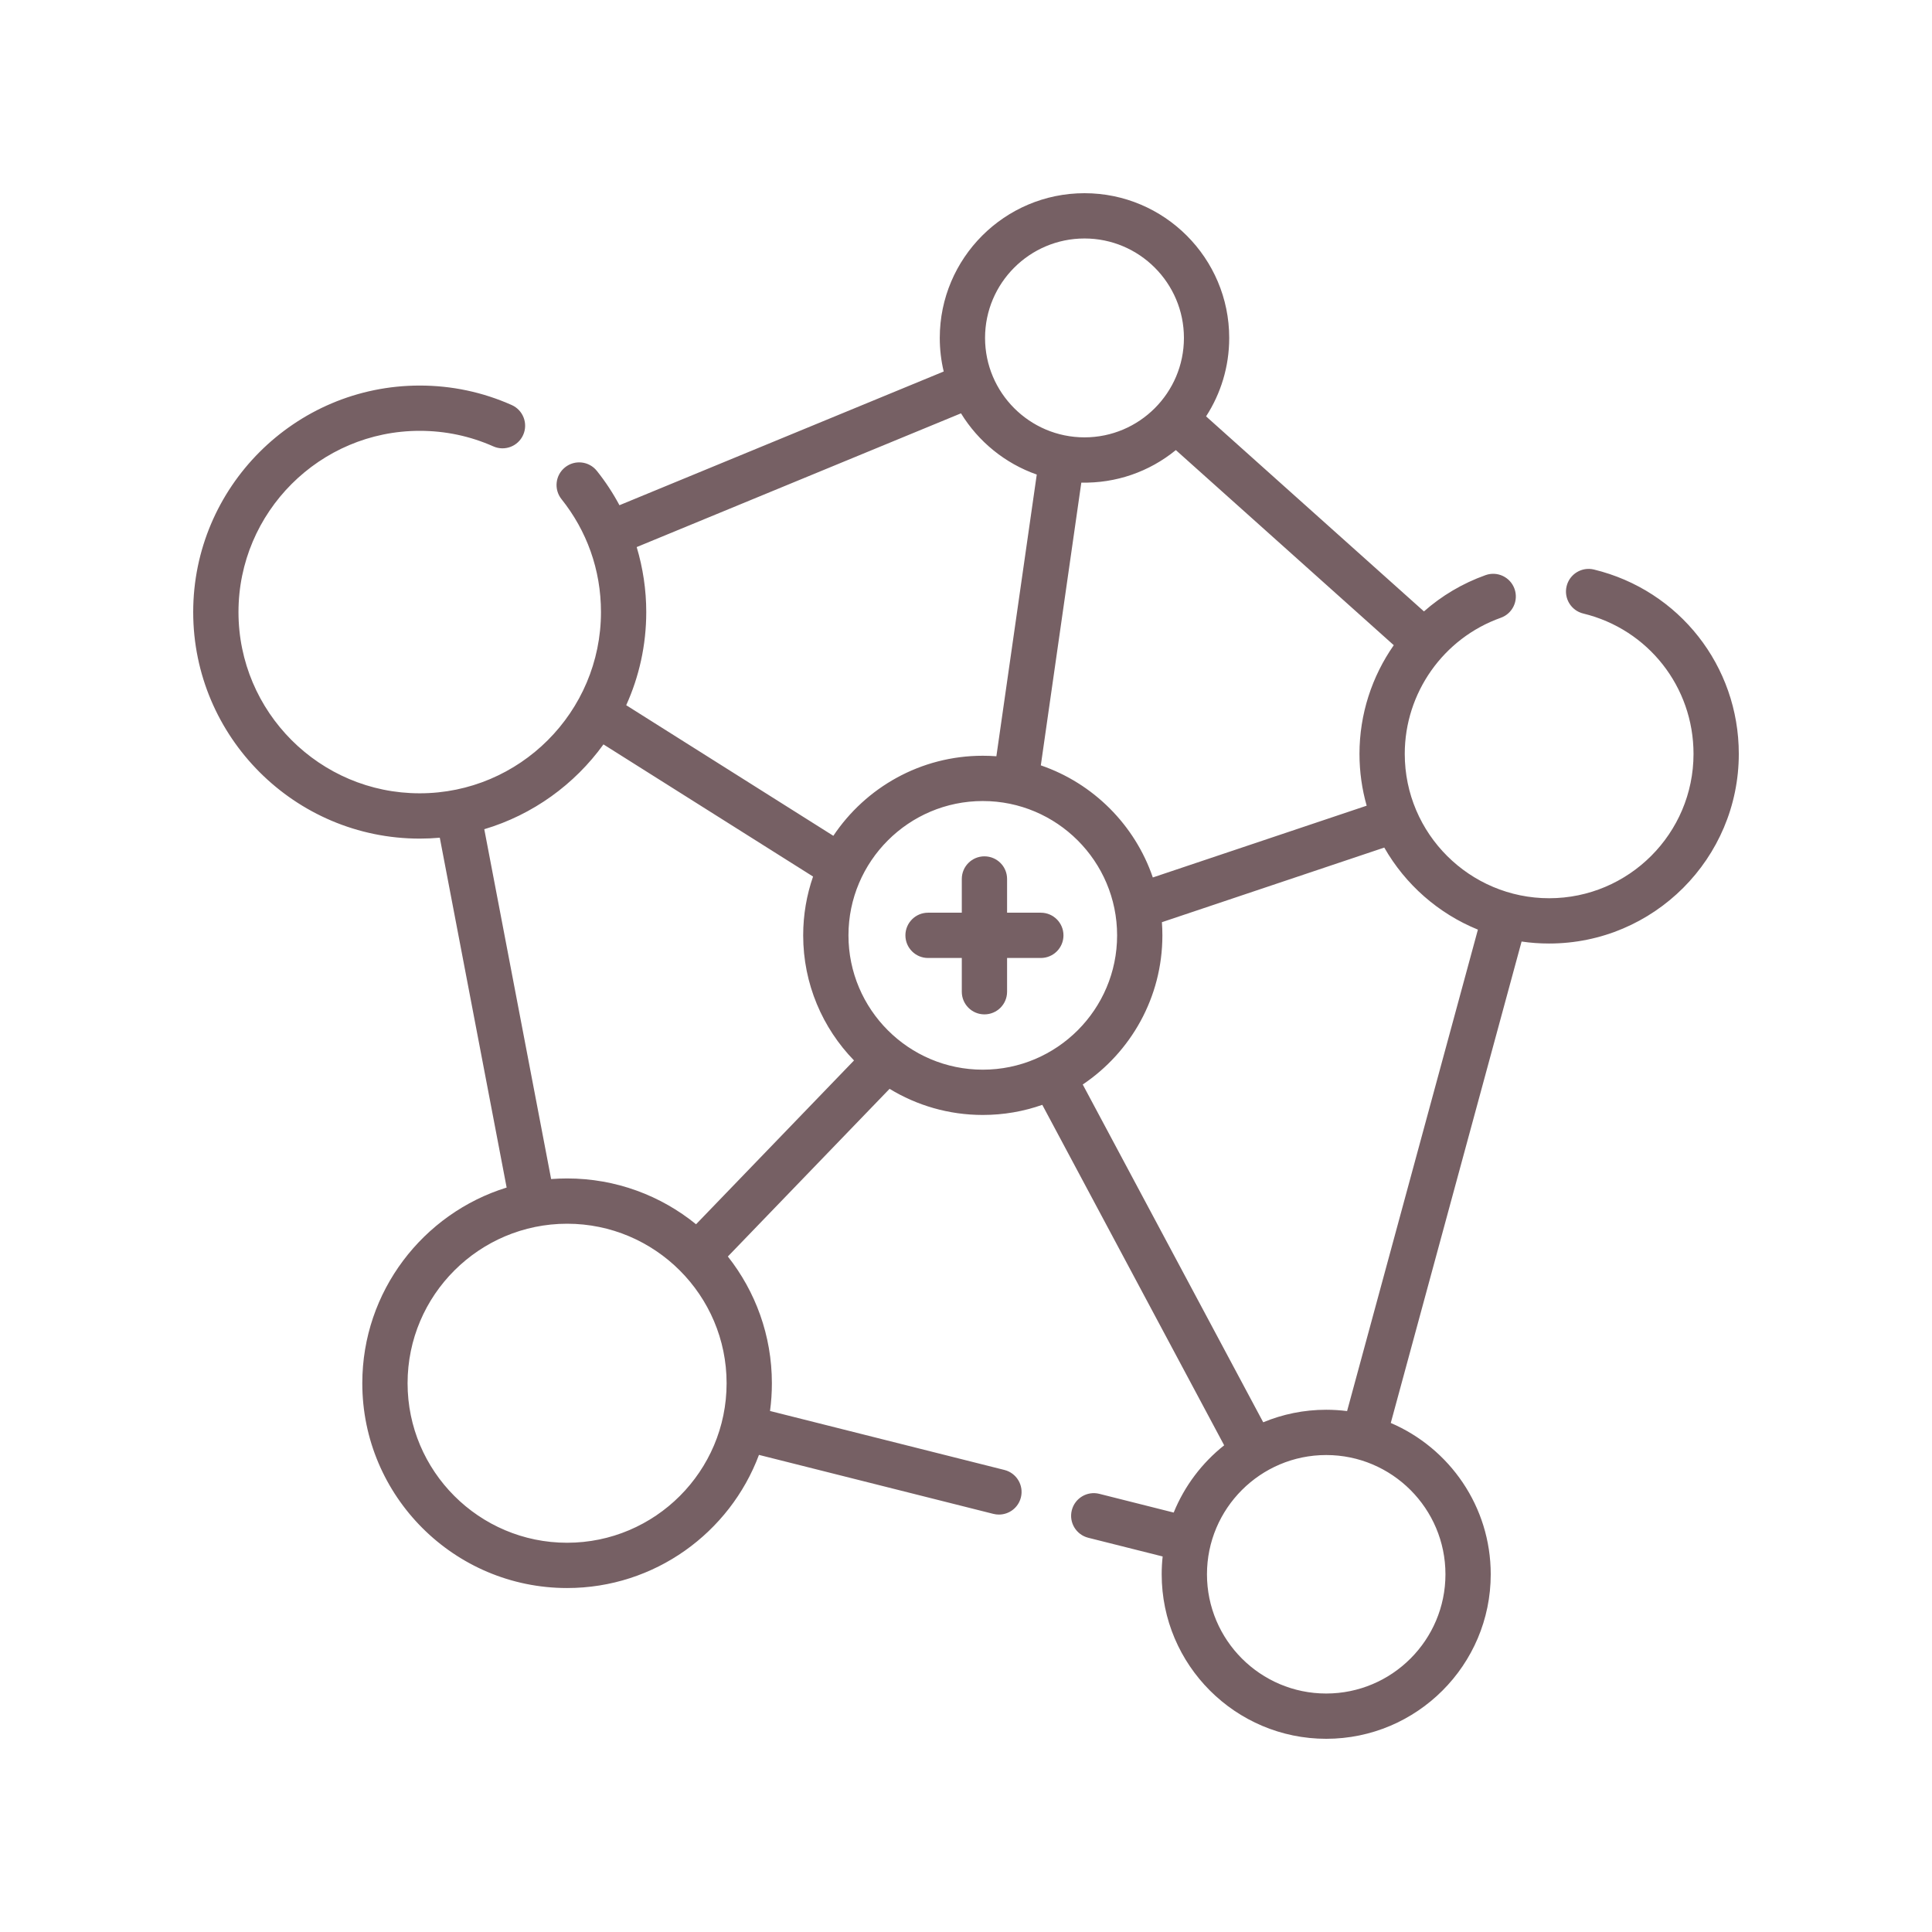<?xml version="1.0" encoding="UTF-8"?>
<svg width="80px" height="80px" viewBox="0 0 80 80" version="1.1" xmlns="http://www.w3.org/2000/svg" xmlns:xlink="http://www.w3.org/1999/xlink">
    <!-- Generator: Sketch 58 (84663) - https://sketch.com -->
    <title>Agenti</title>
    <desc>Created with Sketch.</desc>
    <g id="Agenti" stroke="none" stroke-width="1" fill="none" fill-rule="evenodd">
        <g id="network-copy" transform="translate(8, 8)" fill="#766064" fill-rule="nonzero">
            <path d="M58.001,15.583 C57.499,15.461 56.992,15.77 56.87,16.273 C56.748,16.777 57.057,17.283 57.56,17.405 C60.248,18.057 62.125,20.446 62.125,23.216 C62.125,26.512 59.443,29.194 56.146,29.194 C52.871,29.194 50.168,26.534 50.168,23.216 C50.168,20.691 51.766,18.426 54.144,17.581 C54.632,17.408 54.887,16.872 54.713,16.384 C54.54,15.896 54.003,15.641 53.516,15.814 C52.558,16.155 51.697,16.67 50.963,17.317 L41.941,9.241 C42.547,8.304 42.899,7.189 42.899,5.993 C42.899,2.688 40.211,0 36.907,0 C33.602,0 30.914,2.688 30.914,5.993 C30.914,6.471 30.97,6.937 31.077,7.383 L17.65,12.92 C17.383,12.42 17.071,11.944 16.715,11.499 C16.393,11.094 15.803,11.027 15.398,11.351 C14.993,11.673 14.927,12.263 15.25,12.668 C16.289,13.97 16.885,15.578 16.885,17.345 C16.885,21.482 13.518,24.849 9.38,24.849 C5.242,24.85 1.875,21.483 1.875,17.345 C1.875,13.207 5.242,9.84 9.38,9.84 C10.441,9.84 11.466,10.057 12.426,10.483 C12.899,10.694 13.454,10.481 13.664,10.008 C13.874,9.535 13.661,8.981 13.188,8.771 C11.986,8.236 10.705,7.965 9.38,7.965 C4.208,7.965 -8.52651283e-14,12.173 -8.52651283e-14,17.345 C-8.52651283e-14,22.517 4.208,26.725 9.38,26.725 C9.66,26.725 9.937,26.712 10.211,26.688 L12.979,41.174 C9.521,42.244 7.002,45.472 7.002,49.277 C7.002,53.953 10.806,57.757 15.482,57.757 C19.115,57.757 22.222,55.461 23.427,52.244 L33.135,54.687 C33.211,54.706 33.289,54.715 33.364,54.715 C33.784,54.715 34.166,54.432 34.273,54.006 C34.399,53.504 34.094,52.995 33.592,52.868 L23.885,50.426 C23.936,50.05 23.962,49.667 23.962,49.277 C23.962,47.297 23.28,45.474 22.139,44.029 L28.835,37.086 C29.961,37.772 31.283,38.168 32.695,38.168 C33.558,38.168 34.387,38.021 35.159,37.749 L42.69,51.847 C41.773,52.574 41.047,53.532 40.6,54.632 L37.519,53.856 C37.017,53.73 36.507,54.035 36.381,54.537 C36.254,55.039 36.559,55.548 37.061,55.675 L40.143,56.45 C40.116,56.692 40.103,56.938 40.103,57.188 C40.103,60.944 43.159,64 46.915,64 C50.672,64 53.728,60.944 53.728,57.188 C53.728,54.38 52.021,51.963 49.589,50.922 L55.006,30.987 C55.378,31.042 55.759,31.069 56.147,31.069 C60.477,31.069 64,27.546 64,23.216 C64,19.578 61.533,16.439 58.001,15.583 L58.001,15.583 Z M35.098,23.692 L36.775,11.984 C38.202,12.016 39.583,11.541 40.689,10.637 L49.713,18.716 C48.811,20.007 48.293,21.569 48.293,23.216 C48.293,23.96 48.397,24.68 48.591,25.362 L39.736,28.334 C38.994,26.16 37.271,24.436 35.098,23.692 Z M36.907,1.875 C39.177,1.875 41.024,3.722 41.024,5.993 C41.024,8.263 39.177,10.11 36.907,10.11 C34.631,10.11 32.789,8.258 32.789,5.993 C32.789,3.722 34.636,1.875 36.907,1.875 Z M31.793,9.115 C32.51,10.284 33.616,11.19 34.93,11.65 L33.258,23.315 C33.072,23.301 32.884,23.294 32.695,23.294 C30.117,23.294 27.842,24.612 26.507,26.609 L17.93,21.201 C18.463,20.024 18.76,18.718 18.76,17.345 C18.76,16.429 18.624,15.522 18.364,14.653 L31.793,9.115 Z M12.053,26.336 C14.061,25.738 15.79,24.484 16.988,22.824 L25.667,28.296 C25.402,29.06 25.258,29.879 25.258,30.731 C25.258,32.743 26.061,34.571 27.363,35.911 L20.822,42.694 C19.363,41.508 17.504,40.797 15.482,40.797 C15.259,40.797 15.039,40.806 14.821,40.822 L12.053,26.336 Z M15.482,55.882 C11.84,55.882 8.877,52.919 8.877,49.277 C8.877,45.618 11.857,42.672 15.482,42.672 C19.124,42.672 22.087,45.635 22.087,49.277 C22.087,52.919 19.124,55.882 15.482,55.882 Z M27.133,30.731 C27.133,27.664 29.628,25.169 32.695,25.169 C35.762,25.169 38.257,27.664 38.257,30.731 C38.257,33.798 35.762,36.293 32.695,36.293 C29.628,36.293 27.133,33.798 27.133,30.731 Z M51.853,57.188 C51.853,59.91 49.638,62.125 46.915,62.125 C44.192,62.125 41.978,59.91 41.978,57.188 C41.978,54.465 44.192,52.25 46.915,52.25 C49.638,52.25 51.853,54.465 51.853,57.188 Z M47.78,50.43 C47.497,50.394 47.208,50.375 46.915,50.375 C45.992,50.375 45.111,50.56 44.307,50.894 L36.834,36.907 C38.822,35.57 40.132,33.301 40.132,30.731 C40.132,30.547 40.125,30.366 40.112,30.186 L49.32,27.096 C50.19,28.621 51.556,29.827 53.197,30.494 L47.78,50.43 Z" id="Shape"></path>
            <path d="M35.098,29.793 L33.701,29.793 L33.701,28.396 C33.701,27.878 33.281,27.459 32.763,27.459 C32.245,27.459 31.826,27.878 31.826,28.396 L31.826,29.793 L30.428,29.793 C29.911,29.793 29.491,30.213 29.491,30.731 C29.491,31.249 29.911,31.668 30.428,31.668 L31.826,31.668 L31.826,33.066 C31.826,33.584 32.245,34.003 32.763,34.003 C33.281,34.003 33.701,33.584 33.701,33.066 L33.701,31.668 L35.098,31.668 C35.616,31.668 36.036,31.249 36.036,30.731 C36.036,30.213 35.616,29.793 35.098,29.793 L35.098,29.793 Z" id="Path"></path>
        </g>
    </g>
</svg>